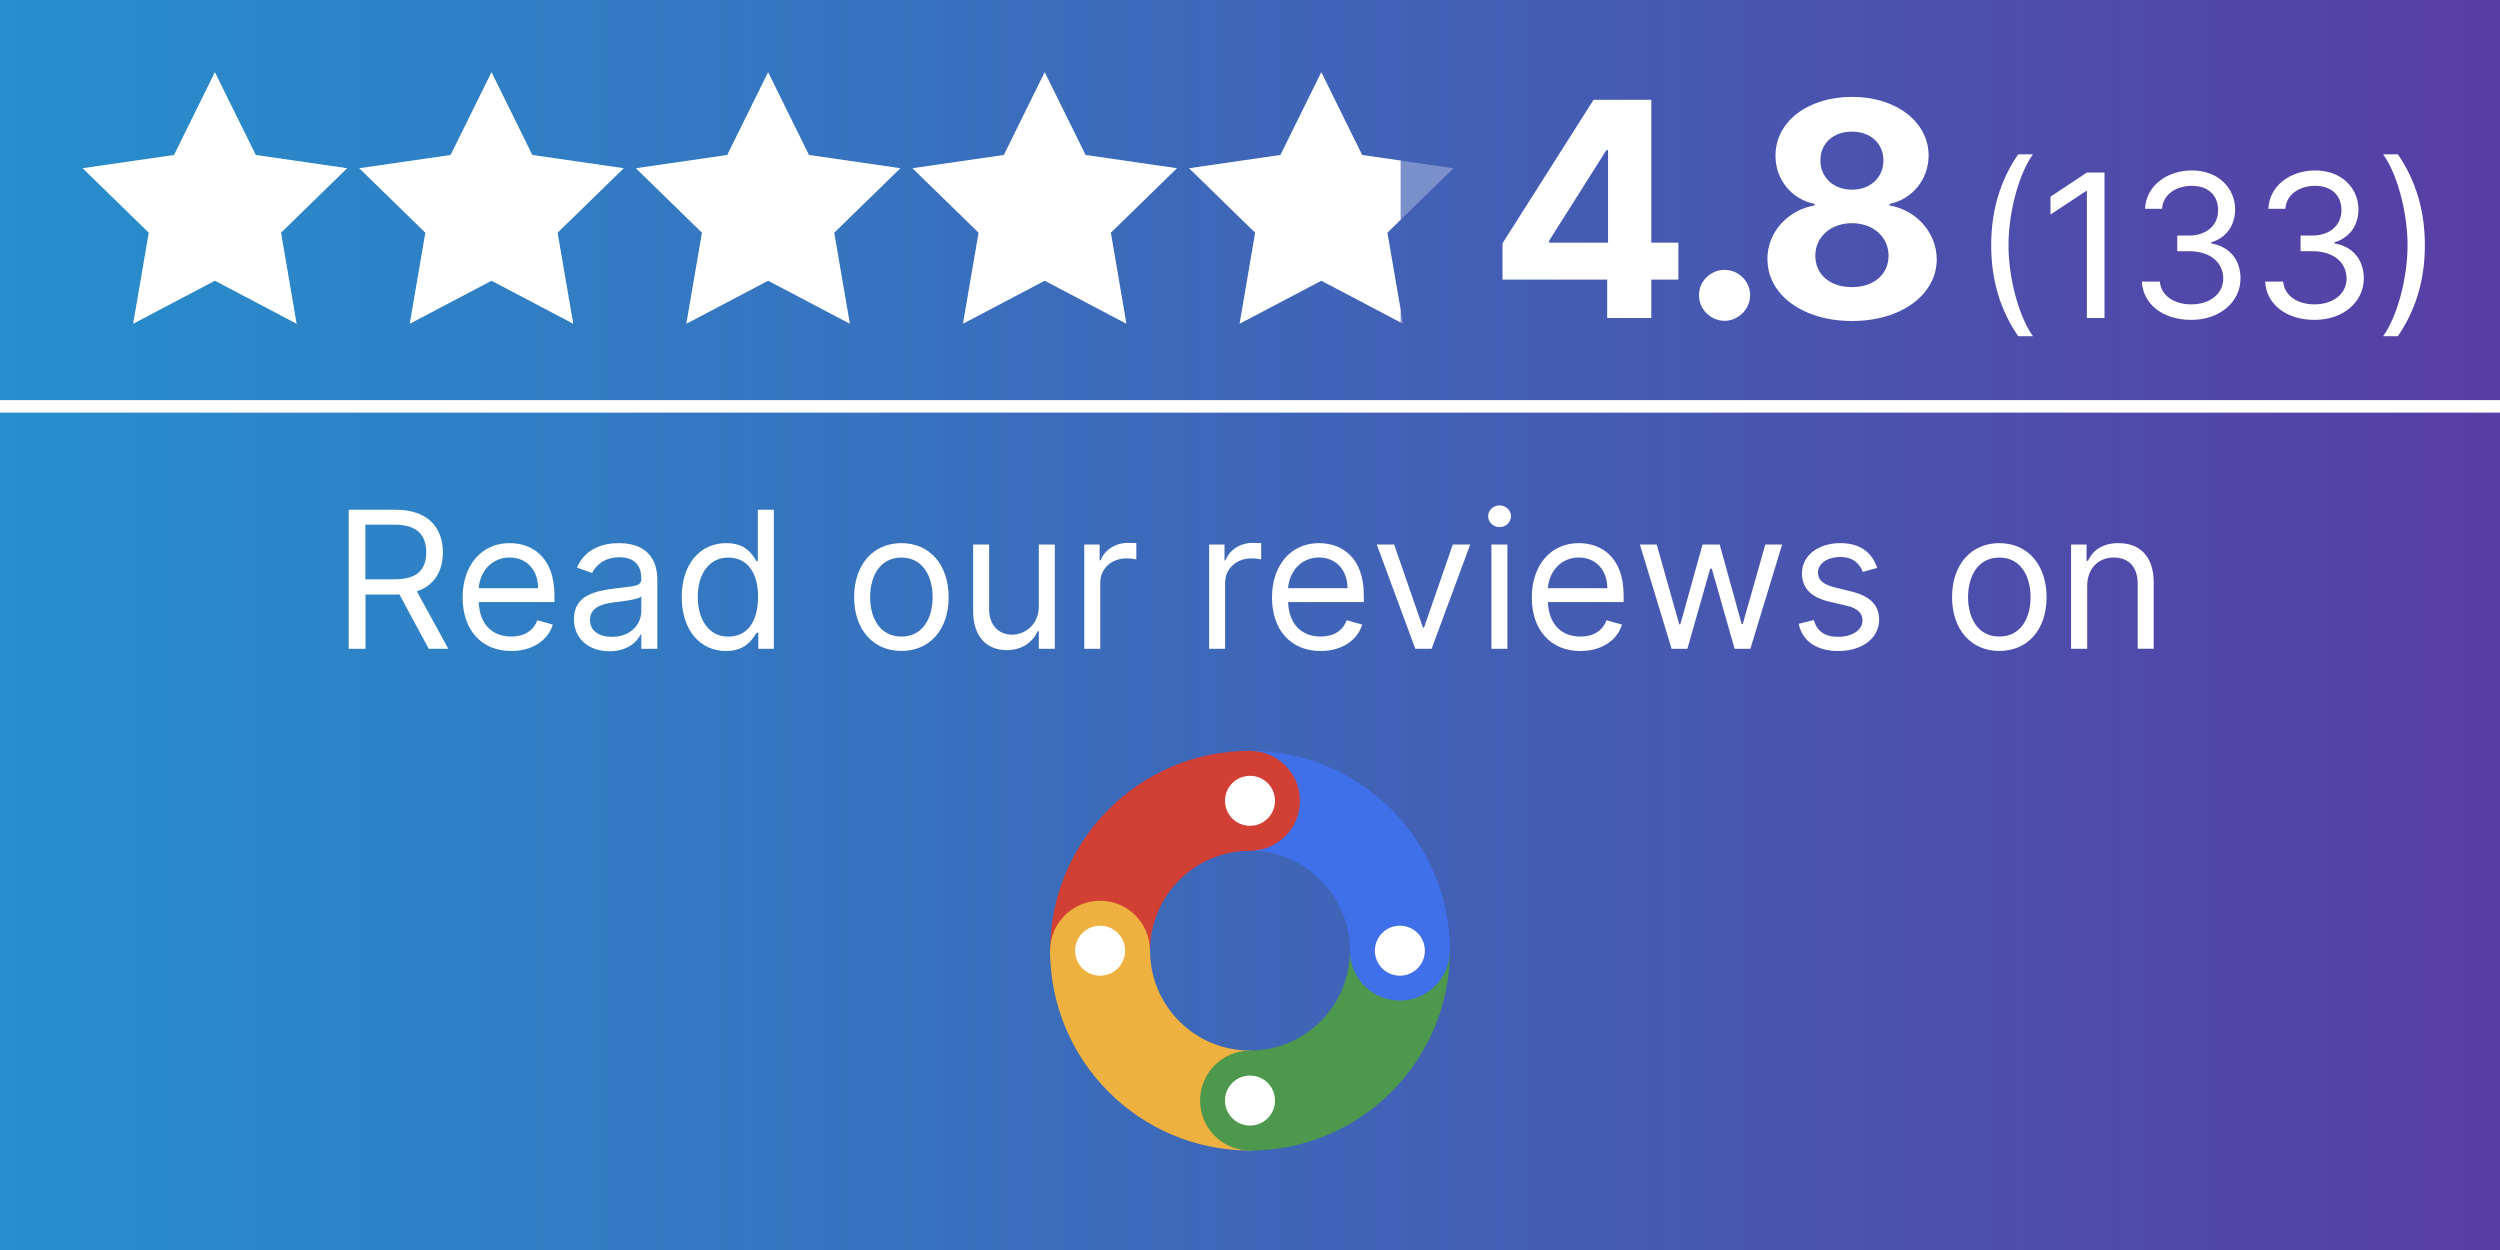 <?xml version="1.0" encoding="UTF-8"?>
<svg xmlns="http://www.w3.org/2000/svg" xmlns:xlink="http://www.w3.org/1999/xlink" id="Layer_1" viewBox="0 0 400 200">
  <rect x="0" y="0" width="400" height="200" fill="#333333" stroke="none"/>
  <defs>
    <style>.cls-1,.cls-2{fill:none;}.cls-3{fill:url(#linear-gradient);}.cls-4{clip-path:url(#clippath);}.cls-5{fill:#eeb13f;}.cls-6{fill:#fff;}.cls-7{fill:#d23f35;}.cls-8{fill:#3f6fe9;}.cls-9{fill:#4e984d;}.cls-2{stroke:#fff;stroke-miterlimit:10;stroke-width:2px;}.cls-10{opacity:.3;}</style>
    <linearGradient id="linear-gradient" x1="0" y1="100" x2="400" y2="100" gradientUnits="userSpaceOnUse">
      <stop offset="0" stop-color="#268fcc"></stop>
      <stop offset="1" stop-color="#573ea4"></stop>
    </linearGradient>
    <clipPath id="clippath">
      <rect class="cls-1" x="-9.02" y="7.1" width="233.12" height="50.48"></rect>
    </clipPath>
  </defs>
  <rect class="cls-3" width="400" height="200"></rect>
  <line class="cls-2" y1="65.02" x2="400" y2="65.02"></line>
  <g>
    <path class="cls-6" d="M55.78,81.56h7.52c5.21,0,7.56,2.89,7.56,6.82,0,2.96-1.33,5.27-4.16,6.24l5.03,9.19h-3.13l-4.69-8.7c-.18,.01-.37,.01-.56,.01h-4.87v8.69h-2.69v-22.25Zm7.47,11.12c3.56,0,4.95-1.63,4.95-4.3s-1.39-4.43-5-4.43h-4.74v8.74h4.78Z"></path>
    <path class="cls-6" d="M74.02,95.59c0-5.13,3-8.69,7.52-8.69,3.48,0,7.17,2.13,7.17,8.34v1.09h-12.11c.12,3.57,2.19,5.52,5.2,5.52,2.01,0,3.52-.87,4.17-2.61l2.48,.7c-.78,2.52-3.26,4.22-6.65,4.22-4.82,0-7.78-3.43-7.78-8.56Zm12.08-1.48c0-2.83-1.78-4.91-4.56-4.91-2.93,0-4.77,2.31-4.94,4.91h9.51Z"></path>
    <path class="cls-6" d="M91.83,99.07c0-3.82,3.38-4.51,6.48-4.91,3.04-.39,4.3-.28,4.3-1.52v-.09c0-2.14-1.16-3.39-3.52-3.39s-3.78,1.3-4.35,2.52l-2.43-.87c1.3-3.04,4.17-3.91,6.69-3.91,2.13,0,6.17,.61,6.17,5.91v11h-2.56v-2.26h-.13c-.52,1.09-2.04,2.65-4.96,2.65-3.17,0-5.69-1.87-5.69-5.13Zm10.78-1.3v-2.35c-.43,.52-3.35,.83-4.43,.96-2,.26-3.78,.87-3.78,2.82,0,1.78,1.48,2.69,3.52,2.69,3.04,0,4.69-2.04,4.69-4.13Z"></path>
    <path class="cls-6" d="M109.08,95.51c0-5.26,2.91-8.61,7.13-8.61,3.26,0,4.26,2,4.82,2.87h.22v-8.21h2.56v22.25h-2.48v-2.56h-.3c-.57,.91-1.65,2.91-4.87,2.91-4.17,0-7.08-3.35-7.08-8.65Zm12.21-.04c0-3.74-1.65-6.26-4.78-6.26s-4.87,2.74-4.87,6.26,1.65,6.39,4.87,6.39,4.78-2.61,4.78-6.39Z"></path>
    <path class="cls-6" d="M136.66,95.55c0-5.21,3.04-8.65,7.56-8.65s7.56,3.43,7.56,8.65-3.04,8.6-7.56,8.6-7.56-3.43-7.56-8.6Zm12.56,0c0-3.35-1.56-6.34-5-6.34s-5,3-5,6.34,1.56,6.3,5,6.3,5-2.96,5-6.3Z"></path>
    <path class="cls-6" d="M166.21,87.12h2.56v16.69h-2.56v-2.83h-.17c-.78,1.7-2.43,3.04-4.95,3.04-3.13,0-5.39-2.04-5.39-6.3v-10.6h2.56v10.43c0,2.43,1.52,4,3.65,4,1.91,0,4.3-1.43,4.3-4.56v-9.86Z"></path>
    <path class="cls-6" d="M173.46,87.12h2.48v2.52h.17c.61-1.65,2.35-2.78,4.35-2.78,.38,0,1.05,.02,1.35,.04v2.61c-.17-.04-.88-.17-1.56-.17-2.43,0-4.21,1.65-4.21,3.91v10.56h-2.56v-16.69Z"></path>
    <path class="cls-6" d="M193.44,87.12h2.48v2.52h.17c.61-1.65,2.35-2.78,4.35-2.78,.38,0,1.05,.02,1.35,.04v2.61c-.17-.04-.88-.17-1.56-.17-2.43,0-4.21,1.65-4.21,3.91v10.56h-2.56v-16.69Z"></path>
    <path class="cls-6" d="M203.52,95.59c0-5.13,3-8.69,7.52-8.69,3.48,0,7.17,2.13,7.17,8.34v1.09h-12.11c.12,3.57,2.19,5.52,5.2,5.52,2.01,0,3.52-.87,4.17-2.61l2.48,.7c-.78,2.52-3.26,4.22-6.65,4.22-4.82,0-7.78-3.43-7.78-8.56Zm12.08-1.48c0-2.83-1.78-4.91-4.56-4.91-2.93,0-4.77,2.31-4.94,4.91h9.51Z"></path>
    <path class="cls-6" d="M229.06,103.81h-2.61l-6.17-16.69h2.78l4.61,13.3h.17l4.61-13.3h2.78l-6.17,16.69Z"></path>
    <path class="cls-6" d="M238.1,82.6c0-.96,.83-1.74,1.83-1.74s1.83,.78,1.83,1.74-.83,1.74-1.83,1.74-1.83-.78-1.83-1.74Zm.52,4.52h2.56v16.69h-2.56v-16.69Z"></path>
    <path class="cls-6" d="M245.09,95.59c0-5.13,3-8.69,7.52-8.69,3.48,0,7.17,2.13,7.17,8.34v1.09h-12.11c.12,3.57,2.19,5.52,5.2,5.52,2.01,0,3.52-.87,4.17-2.61l2.48,.7c-.78,2.52-3.26,4.22-6.65,4.22-4.82,0-7.78-3.43-7.78-8.56Zm12.08-1.48c0-2.83-1.78-4.91-4.56-4.91-2.93,0-4.77,2.31-4.94,4.91h9.51Z"></path>
    <path class="cls-6" d="M262.38,87.12h2.69l3.61,12.78h.17l3.56-12.78h2.74l3.52,12.73h.17l3.61-12.73h2.69l-5.08,16.69h-2.52l-3.65-12.82h-.26l-3.65,12.82h-2.52l-5.08-16.69Z"></path>
    <path class="cls-6" d="M298.05,91.51c-.45-1.15-1.37-2.39-3.61-2.39-2.04,0-3.56,1.04-3.56,2.48,0,1.28,.89,1.95,2.87,2.43l2.48,.61c2.98,.73,4.43,2.19,4.43,4.52,0,2.88-2.64,5-6.52,5-3.41,0-5.75-1.51-6.35-4.35l2.43-.61c.46,1.79,1.77,2.69,3.87,2.69,2.39,0,3.91-1.17,3.91-2.61,0-1.15-.79-1.96-2.48-2.35l-2.78-.65c-3.06-.72-4.43-2.26-4.43-4.56,0-2.82,2.61-4.82,6.13-4.82,3.3,0,5.11,1.59,5.91,3.96l-2.3,.65Z"></path>
    <path class="cls-6" d="M312.33,95.55c0-5.21,3.04-8.65,7.56-8.65s7.56,3.43,7.56,8.65-3.04,8.6-7.56,8.6-7.56-3.43-7.56-8.6Zm12.56,0c0-3.35-1.56-6.34-5-6.34s-5,3-5,6.34,1.56,6.3,5,6.3,5-2.96,5-6.3Z"></path>
    <path class="cls-6" d="M333.93,103.81h-2.56v-16.69h2.48v2.61h.22c.78-1.69,2.35-2.83,4.87-2.83,3.38,0,5.65,2.04,5.65,6.3v10.6h-2.56v-10.43c0-2.62-1.44-4.17-3.82-4.17s-4.26,1.65-4.26,4.56v10.04Z"></path>
  </g>
  <g>
    <path class="cls-9" d="M200,184.08c17.66,0,31.98-14.32,31.98-31.98h-15.99c0,8.83-7.16,15.99-15.99,15.99v15.99Z"></path>
    <path class="cls-8" d="M231.98,152.11c0-17.66-14.32-31.98-31.98-31.98v15.99c8.83,0,15.99,7.16,15.99,15.99h15.99Z"></path>
    <path class="cls-5" d="M200,184.08c-17.66,0-31.98-14.32-31.98-31.98h15.99c0,8.83,7.16,15.99,15.99,15.99v15.99Z"></path>
    <path class="cls-7" d="M168.02,152.11c0-17.66,14.32-31.98,31.98-31.98v15.99c-8.83,0-15.99,7.16-15.99,15.99h-15.99Z"></path>
    <path class="cls-7" d="M200,136.12c4.41,0,7.99-3.58,7.99-7.99s-3.58-7.99-7.99-7.99-7.99,3.58-7.99,7.99,3.58,7.99,7.99,7.99Z"></path>
    <path class="cls-6" d="M200,132.13c2.21,0,4-1.79,4-4s-1.79-4-4-4-4,1.79-4,4,1.79,4,4,4Z"></path>
    <path class="cls-5" d="M168.02,152.11c0,4.41,3.58,7.99,7.99,7.99s7.99-3.58,7.99-7.99-3.58-7.99-7.99-7.99-7.99,3.58-7.99,7.99Z"></path>
    <path class="cls-6" d="M172.02,152.11c0,2.21,1.79,4,4,4s4-1.79,4-4-1.79-4-4-4-4,1.79-4,4Z"></path>
    <path class="cls-9" d="M192.01,176.09c0,4.41,3.58,7.99,7.99,7.99s7.99-3.58,7.99-7.99-3.58-7.99-7.99-7.99-7.99,3.58-7.99,7.99Z"></path>
    <path class="cls-6" d="M196,176.09c0,2.21,1.79,4,4,4s4-1.79,4-4-1.79-4-4-4-4,1.79-4,4Z"></path>
    <path class="cls-8" d="M215.99,152.11c0,4.41,3.58,7.99,7.99,7.99s7.99-3.58,7.99-7.99-3.58-7.99-7.99-7.99-7.99,3.58-7.99,7.99Z"></path>
    <path class="cls-6" d="M219.98,152.11c0,2.21,1.79,4,4,4s4-1.79,4-4-1.79-4-4-4-4,1.79-4,4Z"></path>
  </g>
  <g>
    <g class="cls-10">
      <polygon class="cls-6" points="34.38 11.56 40.92 24.8 55.53 26.92 44.96 37.23 47.45 51.79 34.38 44.91 21.31 51.79 23.81 37.23 13.23 26.92 27.85 24.8 34.38 11.56"></polygon>
      <polygon class="cls-6" points="78.64 11.56 85.17 24.8 99.79 26.92 89.21 37.23 91.71 51.79 78.64 44.91 65.57 51.79 68.06 37.23 57.49 26.92 72.1 24.8 78.64 11.56"></polygon>
      <polygon class="cls-6" points="122.9 11.56 129.43 24.8 144.05 26.92 133.47 37.23 135.97 51.79 122.9 44.91 109.82 51.79 112.32 37.23 101.75 26.92 116.36 24.8 122.9 11.56"></polygon>
      <polygon class="cls-6" points="167.15 11.56 173.69 24.8 188.3 26.92 177.73 37.23 180.22 51.79 167.15 44.91 154.08 51.79 156.58 37.23 146 26.92 160.62 24.8 167.15 11.56"></polygon>
      <polygon class="cls-6" points="211.41 11.56 217.94 24.8 232.56 26.92 221.98 37.23 224.48 51.79 211.41 44.91 198.34 51.79 200.83 37.23 190.26 26.92 204.87 24.8 211.41 11.56"></polygon>
    </g>
    <g class="cls-4">
      <g>
        <polygon class="cls-6" points="34.38 11.56 40.92 24.8 55.53 26.92 44.96 37.23 47.45 51.79 34.38 44.91 21.31 51.79 23.81 37.23 13.23 26.92 27.85 24.8 34.38 11.56"></polygon>
        <polygon class="cls-6" points="78.64 11.56 85.17 24.8 99.79 26.92 89.21 37.23 91.71 51.79 78.64 44.91 65.57 51.79 68.06 37.23 57.49 26.92 72.1 24.8 78.64 11.56"></polygon>
        <polygon class="cls-6" points="122.9 11.56 129.43 24.8 144.05 26.92 133.47 37.23 135.97 51.79 122.9 44.91 109.82 51.79 112.32 37.23 101.75 26.92 116.36 24.8 122.9 11.56"></polygon>
        <polygon class="cls-6" points="167.15 11.56 173.69 24.8 188.3 26.92 177.73 37.23 180.22 51.79 167.15 44.91 154.08 51.79 156.58 37.23 146 26.92 160.62 24.8 167.15 11.56"></polygon>
        <polygon class="cls-6" points="211.41 11.56 217.94 24.8 232.56 26.92 221.98 37.23 224.48 51.79 211.41 44.91 198.34 51.79 200.83 37.23 190.26 26.92 204.87 24.8 211.41 11.56"></polygon>
      </g>
    </g>
  </g>
  <g>
    <path class="cls-6" d="M240.4,38.93l14.57-22.96h9.24v22.86h4.33v5.91h-4.33v6.14h-7.06v-6.14h-16.75v-5.81Zm16.89-14.91h-.27l-9.19,14.54v.27h9.46v-14.81Z"></path>
    <path class="cls-6" d="M271.84,47.24c-.02-2.23,1.84-4.06,4.09-4.06s4.07,1.82,4.09,4.06c-.02,2.27-1.91,4.09-4.09,4.09s-4.11-1.82-4.09-4.09Z"></path>
    <path class="cls-6" d="M282.78,41.49c-.02-4.36,3.31-7.92,7.57-8.62v-.24c-3.71-.75-6.29-3.92-6.27-7.74-.02-5.4,5.16-9.39,12.24-9.39s12.24,3.99,12.26,9.39c-.02,3.83-2.62,6.99-6.27,7.74v.24c4.19,.7,7.55,4.26,7.57,8.62-.02,5.66-5.68,9.87-13.55,9.87s-13.55-4.21-13.53-9.87Zm19.39-.58c0-3.02-2.49-5.2-5.86-5.2s-5.86,2.18-5.86,5.2,2.35,5.03,5.86,5.03,5.86-2.06,5.86-5.03Zm-.82-15.25c0-2.71-2.08-4.6-5.05-4.6s-5.04,1.88-5.04,4.6,2.1,4.69,5.04,4.69,5.05-1.93,5.05-4.69Z"></path>
    <path class="cls-6" d="M322.91,24.69h2.36c-2.18,3-3.91,9.14-3.91,14.55s1.73,11.55,3.91,14.55h-2.36c-2.78-4.05-4.32-8.82-4.32-14.55s1.54-10.5,4.32-14.55Z"></path>
    <path class="cls-6" d="M336.72,50.88h-2.82V30.56h-.13l-5.69,3.77v-2.86l5.82-3.87h2.82v23.28Z"></path>
    <path class="cls-6" d="M342.71,45.06h2.87c.17,2.25,2.31,3.64,5,3.64,2.99,0,5.14-1.67,5.14-4.14s-1.97-4.37-5.5-4.37h-1.86v-2.5h1.86c2.76,0,4.68-1.59,4.68-4.05s-1.66-3.91-4.23-3.91c-2.42,0-4.63,1.36-4.73,3.68h-2.73c.14-3.66,3.48-6.14,7.5-6.14,4.31,0,6.91,2.93,6.91,6.23,0,2.63-1.47,4.56-3.82,5.27v.18c2.93,.49,4.68,2.64,4.68,5.59,0,3.81-3.35,6.64-7.87,6.64s-7.74-2.48-7.91-6.14Z"></path>
    <path class="cls-6" d="M362.44,45.06h2.87c.17,2.25,2.31,3.64,5,3.64,2.99,0,5.14-1.67,5.14-4.14s-1.97-4.37-5.5-4.37h-1.86v-2.5h1.86c2.76,0,4.68-1.59,4.68-4.05s-1.66-3.91-4.23-3.91c-2.42,0-4.63,1.36-4.73,3.68h-2.73c.14-3.66,3.48-6.14,7.5-6.14,4.31,0,6.91,2.93,6.91,6.23,0,2.63-1.47,4.56-3.82,5.27v.18c2.93,.49,4.68,2.64,4.68,5.59,0,3.81-3.35,6.64-7.87,6.64s-7.74-2.48-7.91-6.14Z"></path>
    <path class="cls-6" d="M383.66,53.79h-2.36c2.18-3,3.91-9.14,3.91-14.55s-1.73-11.55-3.91-14.55h2.36c2.77,4.05,4.32,8.82,4.32,14.55s-1.55,10.5-4.32,14.55Z"></path>
  </g>
</svg>

